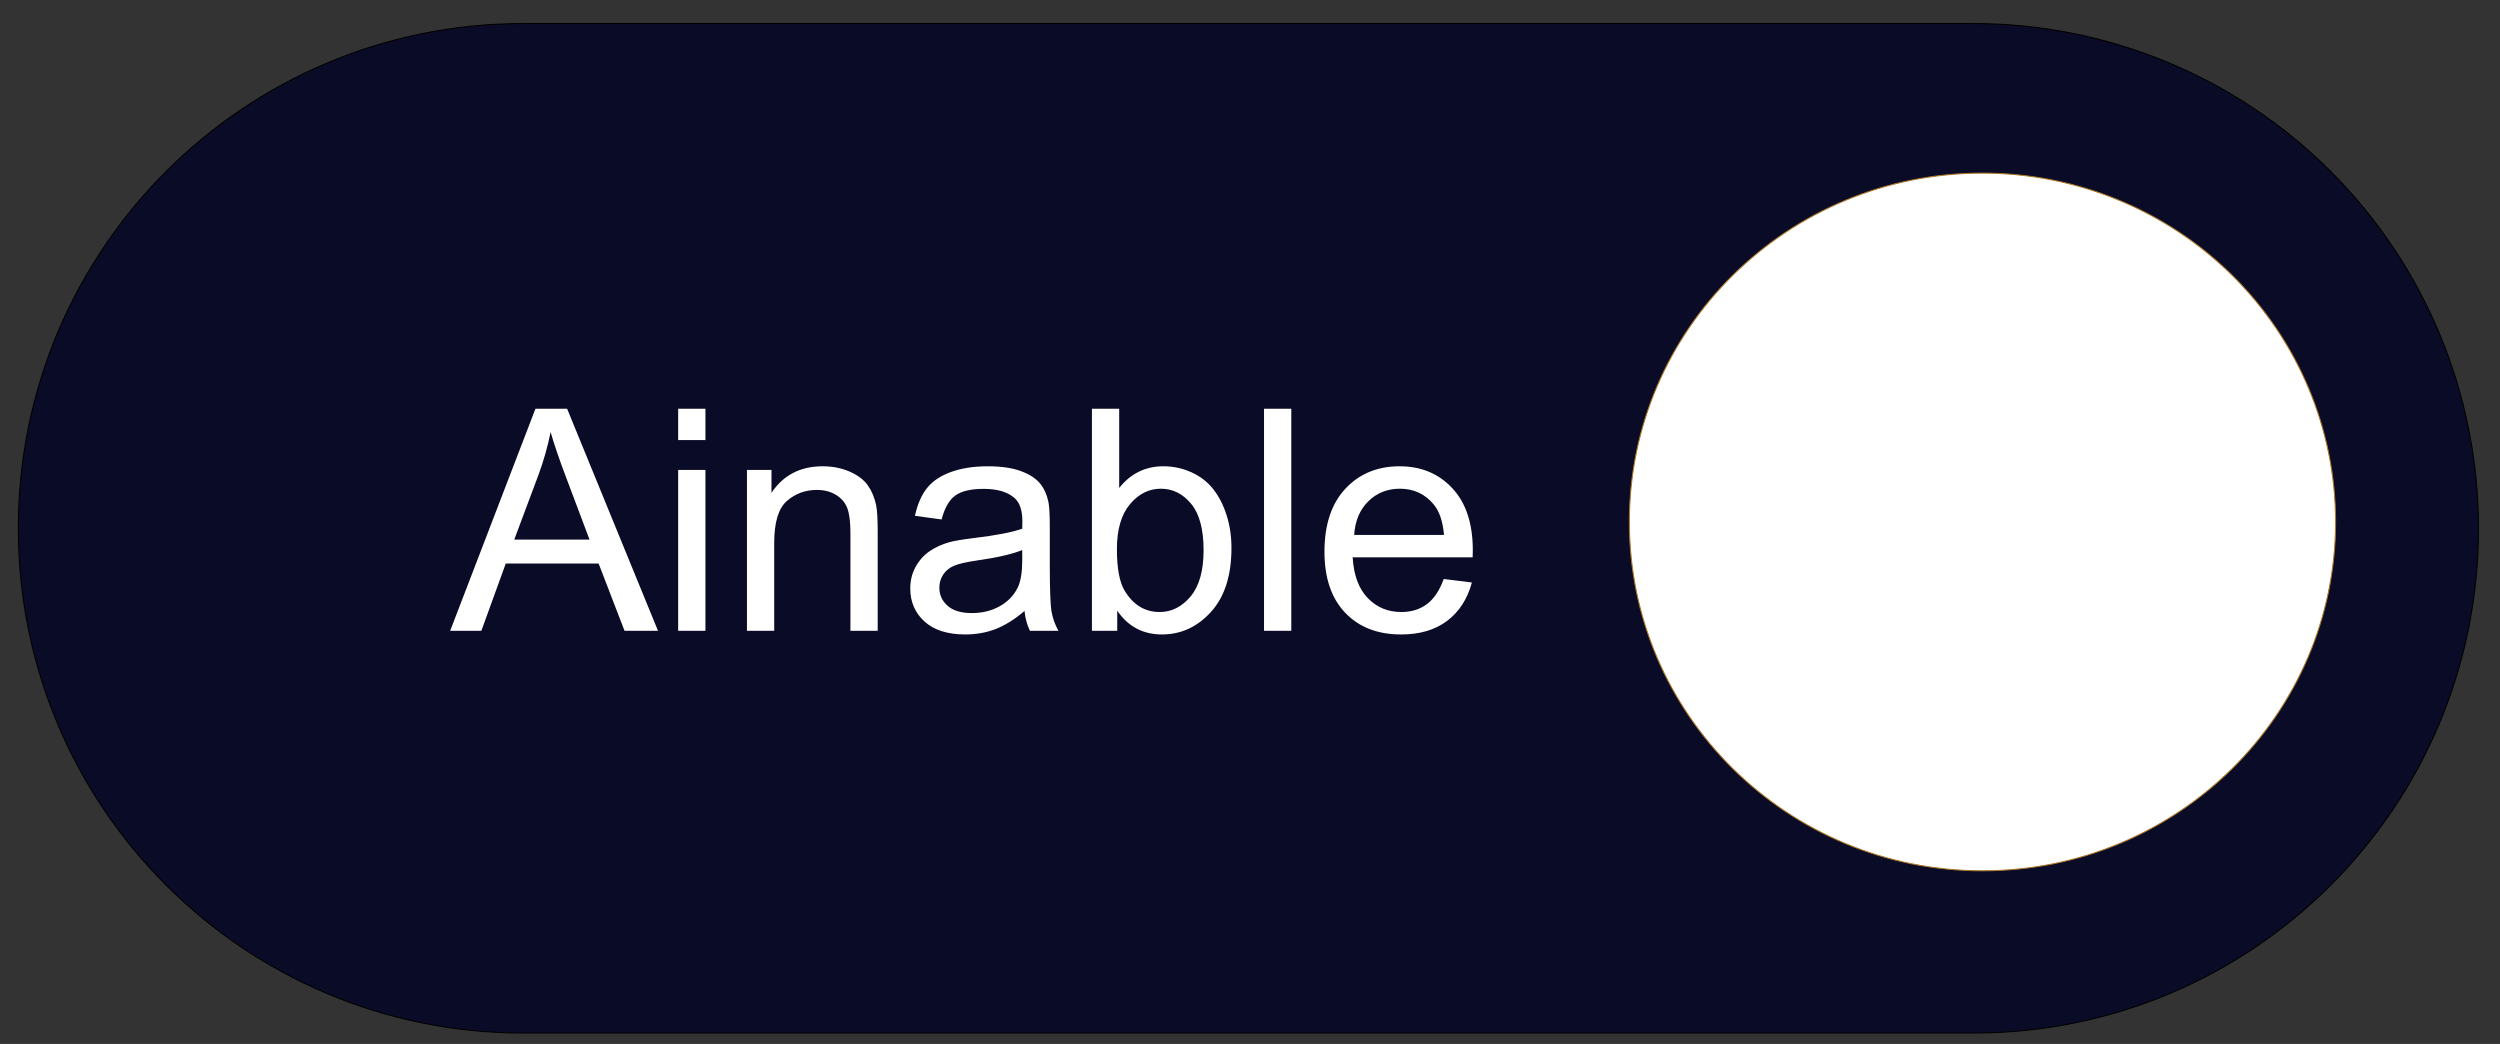 <svg version="1.1" viewBox="0.0 0.0 2352.743 982.42" fill="none" stroke="none" stroke-linecap="square" stroke-miterlimit="10" xmlns:xlink="http://www.w3.org/1999/xlink" xmlns="http://www.w3.org/2000/svg"><rect x="0.0" y="0.0" width="2352.743" height="982.42" fill="#333333" stroke="none"/><clipPath id="p.0"><path d="m0 0l2352.743 0l0 982.42l-2352.743 0l0 -982.42z" clip-rule="nonzero"/></clipPath><g clip-path="url(#p.0)"><path fill="#000000" fill-opacity="0.0" d="m0 0l2352.743 0l0 982.42l-2352.743 0z" fill-rule="evenodd"/><path fill="#0a0b26" d="m17.26 497.177l0 0c0 -262.34 212.668 -475.008 475.008 -475.008l1365.228 0l0 0c125.98 0 246.8 50.045 335.881 139.127c89.081 89.081 139.126 209.901 139.126 335.881l0 0l0 0c0 262.34 -212.668 475.008 -475.008 475.008l-1365.228 0c-262.34 0 -475.008 -212.668 -475.008 -475.008z" fill-rule="evenodd"/><path stroke="#000000" stroke-width="1.0" stroke-linejoin="round" stroke-linecap="butt" d="m17.26 497.177l0 0c0 -262.34 212.668 -475.008 475.008 -475.008l1365.228 0l0 0c125.98 0 246.8 50.045 335.881 139.127c89.081 89.081 139.126 209.901 139.126 335.881l0 0l0 0c0 262.34 -212.668 475.008 -475.008 475.008l-1365.228 0c-262.34 0 -475.008 -212.668 -475.008 -475.008z" fill-rule="evenodd"/><path fill="#000000" fill-opacity="0.0" d="m362.42 294.341l1097.386 0l0 316.315l-1097.386 0z" fill-rule="evenodd"/><path fill="#ffffff" d="m423.644 593.661l80.266 -209.016l29.797 0l85.547 209.016l-31.5 0l-24.391 -63.312l-87.391 0l-22.969 63.312l-29.359 0zm60.312 -85.828l70.859 0l-21.812 -57.891q-9.984 -26.375 -14.828 -43.344q-4.0 20.109 -11.266 39.922l-22.953 61.312zm154.262 -93.672l0 -29.516l25.672 0l0 29.516l-25.672 0zm0 179.5l0 -151.422l25.672 0l0 151.422l-25.672 0zm64.732 0l0 -151.422l23.094 0l0 21.531q16.688 -24.953 48.188 -24.953q13.688 0 25.172 4.922q11.484 4.922 17.188 12.906q5.703 7.984 7.984 18.953q1.422 7.141 1.422 24.953l0 93.109l-25.672 0l0 -92.109q0 -15.688 -3.0 -23.453q-2.984 -7.766 -10.609 -12.391q-7.625 -4.641 -17.891 -4.641q-16.406 0 -28.312 10.406q-11.906 10.406 -11.906 39.484l0 82.703l-25.656 0zm261.209 -18.672q-14.266 12.109 -27.453 17.109q-13.188 4.984 -28.297 4.984q-24.953 0 -38.359 -12.188q-13.406 -12.188 -13.406 -31.156q0 -11.125 5.062 -20.312q5.062 -9.203 13.266 -14.766q8.203 -5.562 18.469 -8.406q7.547 -2.0 22.812 -3.859q31.078 -3.703 45.766 -8.828q0.141 -5.281 0.141 -6.703q0 -15.688 -7.281 -22.109q-9.828 -8.688 -29.219 -8.688q-18.109 0 -26.734 6.344q-8.625 6.344 -12.766 22.453l-25.094 -3.422q3.422 -16.109 11.266 -26.016q7.844 -9.906 22.672 -15.25q14.828 -5.359 34.359 -5.359q19.391 0 31.5 4.562q12.125 4.562 17.828 11.484q5.703 6.906 7.984 17.469q1.281 6.547 1.281 23.656l0 34.219q0 35.797 1.641 45.281q1.641 9.469 6.5 18.172l-26.812 0q-3.984 -7.984 -5.125 -18.672zm-2.141 -57.328q-13.984 5.703 -41.922 9.703q-15.828 2.281 -22.391 5.141q-6.547 2.844 -10.125 8.328q-3.562 5.484 -3.562 12.188q0 10.266 7.766 17.109q7.781 6.844 22.75 6.844q14.828 0 26.375 -6.484q11.547 -6.484 16.969 -17.75q4.141 -8.703 4.141 -25.656l0 -9.422zm89.397 76.0l-23.812 0l0 -209.016l25.656 0l0 74.562q16.266 -20.391 41.5 -20.391q13.969 0 26.438 5.641q12.484 5.625 20.531 15.828q8.062 10.188 12.625 24.594q4.562 14.391 4.562 30.797q0 38.922 -19.25 60.172q-19.25 21.234 -46.188 21.234q-26.812 0 -42.062 -22.391l0 18.969zm-0.297 -76.844q0 27.219 7.422 39.344q12.125 19.812 32.797 19.812q16.812 0 29.078 -14.609q12.266 -14.609 12.266 -43.562q0 -29.656 -11.766 -43.766q-11.766 -14.109 -28.438 -14.109q-16.828 0 -29.094 14.609q-12.266 14.609 -12.266 42.281zm138.443 76.844l0 -209.016l25.672 0l0 209.016l-25.672 0zm169.107 -48.766l26.516 3.281q-6.266 23.234 -23.234 36.078q-16.969 12.828 -43.344 12.828q-33.219 0 -52.688 -20.453q-19.469 -20.469 -19.469 -57.391q0 -38.219 19.672 -59.312q19.688 -21.109 51.047 -21.109q30.375 0 49.625 20.672q19.25 20.672 19.25 58.172q0 2.281 -0.141 6.844l-112.922 0q1.422 24.953 14.109 38.219q12.688 13.25 31.656 13.25q14.109 0 24.094 -7.406q9.984 -7.422 15.828 -23.672zm-84.266 -41.484l84.547 0q-1.703 -19.109 -9.688 -28.656q-12.266 -14.828 -31.797 -14.828q-17.688 0 -29.734 11.828q-12.047 11.828 -13.328 31.656z" fill-rule="nonzero"/><path fill="#ffffff" d="m1533.388 491.21l0 0c0 -181.315 148.782 -328.299 332.315 -328.299l0 0c88.135 0 172.661 34.589 234.982 96.157c62.321 61.568 97.333 145.072 97.333 232.143l0 0c0 181.315 -148.782 328.299 -332.315 328.299l0 0c-183.532 0 -332.315 -146.985 -332.315 -328.299z" fill-rule="evenodd"/><path stroke="#ac7726" stroke-width="1.0" stroke-linejoin="round" stroke-linecap="butt" d="m1533.388 491.21l0 0c0 -181.315 148.782 -328.299 332.315 -328.299l0 0c88.135 0 172.661 34.589 234.982 96.157c62.321 61.568 97.333 145.072 97.333 232.143l0 0c0 181.315 -148.782 328.299 -332.315 328.299l0 0c-183.532 0 -332.315 -146.985 -332.315 -328.299z" fill-rule="evenodd"/></g></svg>